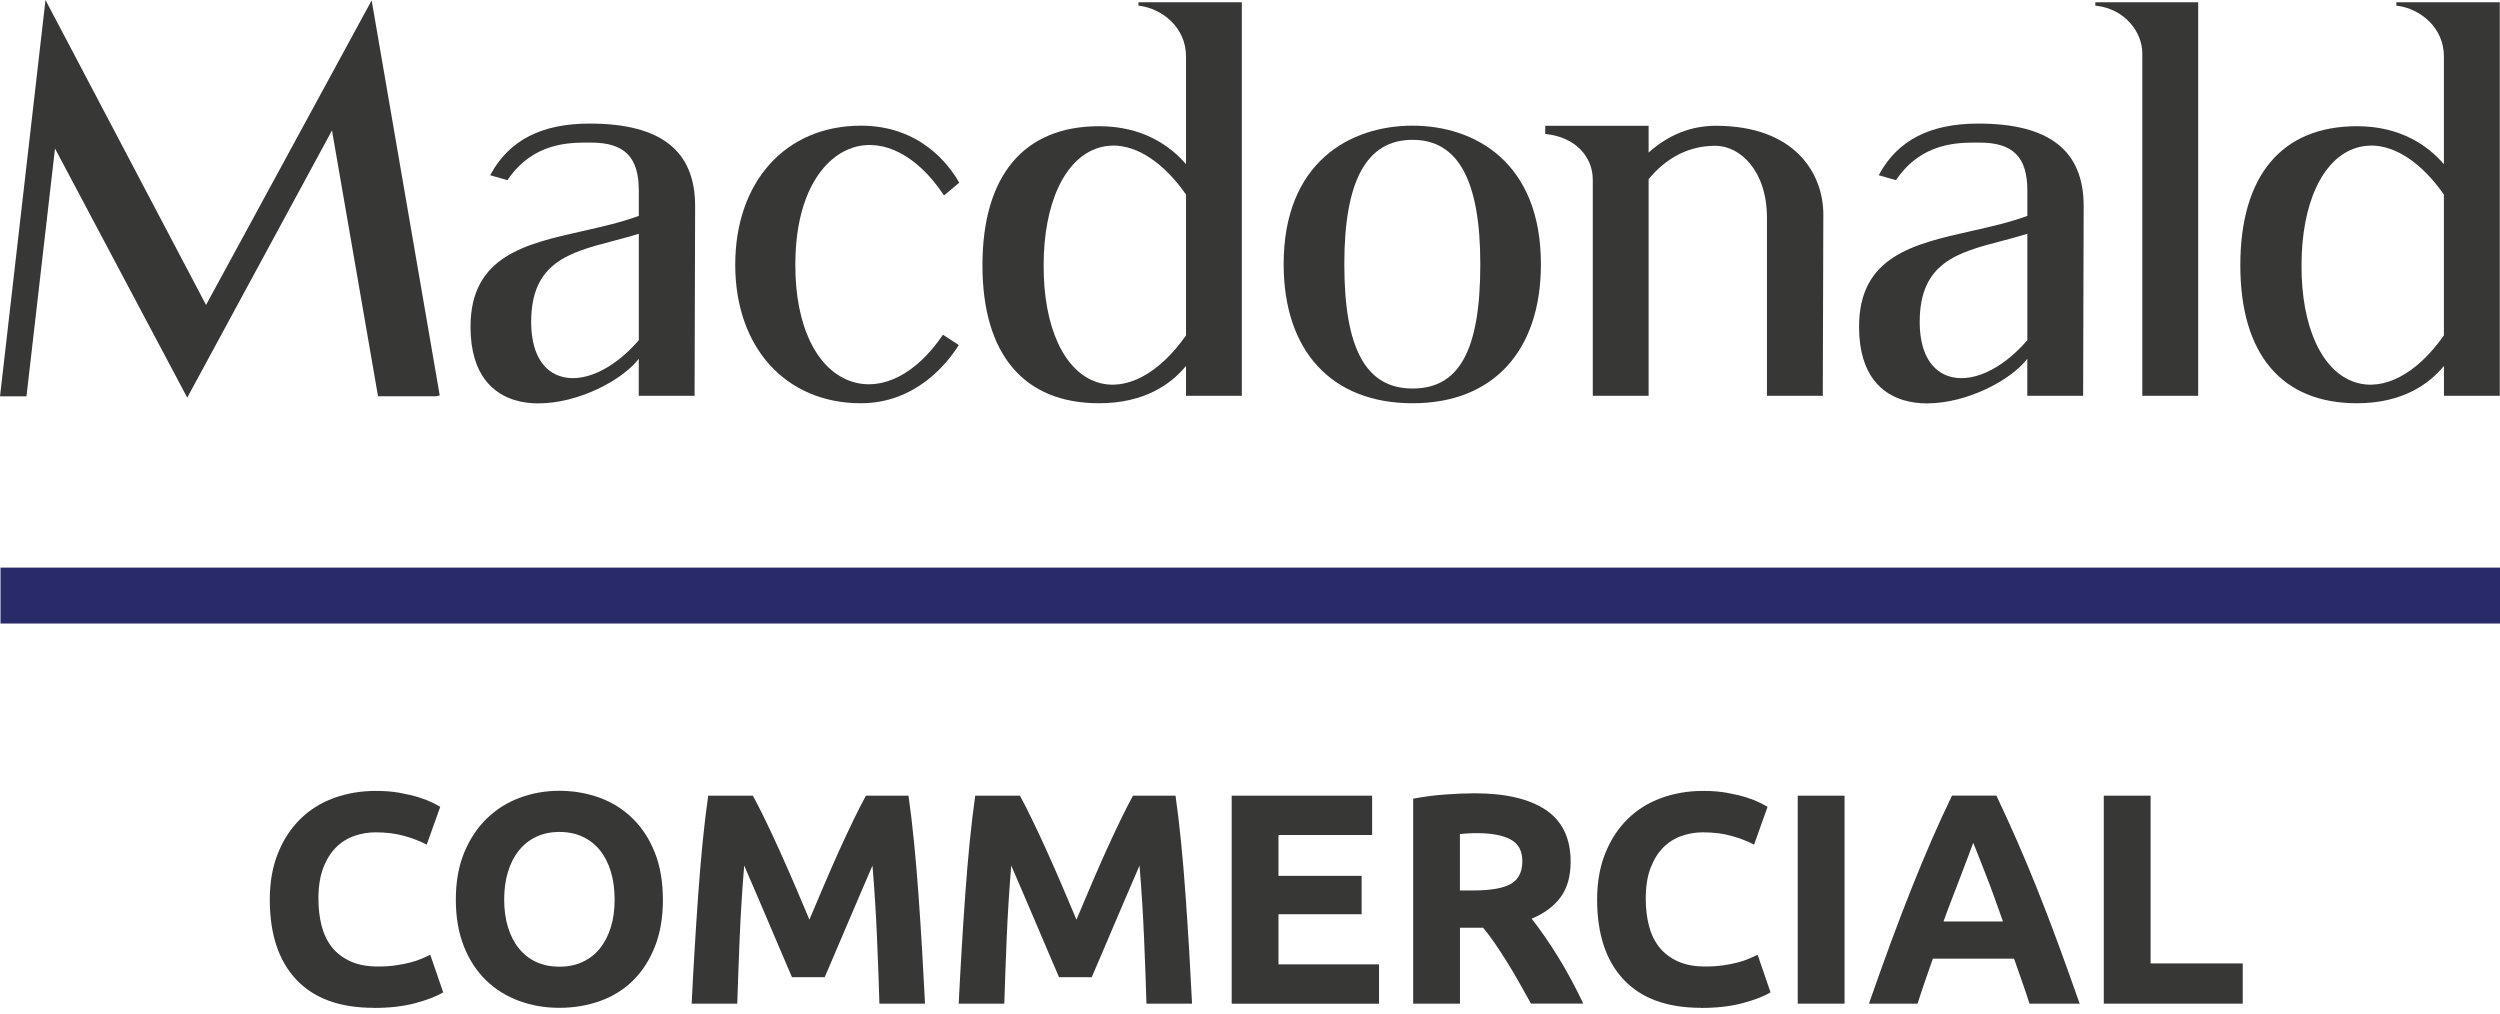 <svg width="180" height="73" viewBox="0 0 180 73" fill="none" xmlns="http://www.w3.org/2000/svg">
<g clip-path="url(#clip0_5177_4868)">
<path d="M13.482 28.631L3.96 10.693L1.907 28.536H0L0.012 28.441L3.276 0L3.406 0.249L14.835 21.956L26.759 0.028L31.661 28.472L31.408 28.532H27.218L27.206 28.46L23.903 9.392L13.482 28.627V28.631Z" fill="#373835"/>
<path d="M38.794 29.046C38.205 29.046 37.631 28.975 37.097 28.817C35.629 28.381 33.877 27.115 33.877 23.527C33.877 18.451 37.801 17.569 41.955 16.636C43.312 16.331 44.716 16.014 45.994 15.544V13.72C45.994 11.299 44.962 10.266 42.54 10.266H42.39C40.998 10.266 38.398 10.254 36.571 12.921L36.535 12.972L35.293 12.616L35.344 12.521C36.685 10.084 39.011 8.897 42.461 8.897C47.569 8.897 50.049 10.84 50.049 14.832L50.01 28.496H45.99V25.834C44.791 27.396 41.615 29.042 38.79 29.042L38.794 29.046ZM45.994 16.833C45.377 17.027 44.752 17.189 44.151 17.348C40.982 18.178 38.244 18.895 38.244 23.179C38.244 25.204 38.948 26.577 40.23 27.052C41.872 27.661 44.131 26.656 45.994 24.492V16.833Z" fill="#373835"/>
<path d="M61.989 29.034C56.577 29.034 52.937 25.026 52.937 19.061C52.937 13.071 56.573 9.048 61.989 9.048C66.253 9.048 68.33 11.876 69.027 13.091L69.062 13.154L67.97 14.072L67.915 13.993C66.052 11.212 63.634 9.95 61.455 10.614C59.429 11.232 57.265 13.775 57.265 19.061C57.245 23.464 58.82 26.692 61.371 27.487C63.543 28.164 65.961 26.922 67.844 24.168L67.891 24.097L69.034 24.845L68.987 24.916C68.196 26.154 65.933 29.034 61.989 29.034Z" fill="#373835"/>
<path d="M79.13 29.034C73.715 29.034 70.736 25.505 70.736 19.1C70.736 12.644 73.719 9.087 79.13 9.087C82.323 9.087 84.281 10.531 85.393 11.821V4.059C85.393 1.97 83.668 0.625 82.042 0.415L81.967 0.408V0.162H89.412V28.496H85.393V26.348C84.353 27.618 82.446 29.034 79.13 29.034ZM80.155 10.484C79.791 10.484 79.431 10.539 79.083 10.646C76.654 11.406 75.143 14.646 75.143 19.1C75.123 23.535 76.61 26.763 79.016 27.527C81.069 28.18 83.451 26.918 85.393 24.148V14.009C83.807 11.734 81.916 10.48 80.155 10.48V10.484Z" fill="#373835"/>
<path d="M101.704 29.034C95.893 29.034 92.423 25.292 92.423 19.021C92.423 11.667 97.218 9.048 101.704 9.048C106.171 9.048 110.946 11.667 110.946 19.021C110.946 25.292 107.492 29.034 101.704 29.034ZM101.704 10.068C98.397 10.068 96.791 12.996 96.791 19.021C96.791 25.129 98.353 27.974 101.704 27.974C105.075 27.974 106.582 25.212 106.582 19.021C106.582 12.996 104.988 10.068 101.704 10.068Z" fill="#373835"/>
<path d="M131.241 28.496H127.221V15.678C127.221 12.311 125.303 10.496 123.499 10.496C121.164 10.496 119.602 11.797 118.7 12.901V28.5H114.68V12.948C114.68 11.196 113.335 9.871 111.333 9.653L111.258 9.645V9.056H118.7V10.986C120.128 9.704 121.754 9.056 123.538 9.056C129.251 9.056 131.28 12.501 131.28 15.449L131.241 28.5V28.496Z" fill="#373835"/>
<path d="M138.769 29.046C138.18 29.046 137.606 28.975 137.072 28.817C135.604 28.381 133.852 27.115 133.852 23.527C133.852 18.451 137.776 17.569 141.93 16.636C143.287 16.331 144.692 16.014 145.969 15.544V13.72C145.969 11.299 144.937 10.266 142.516 10.266H142.365C140.977 10.266 138.374 10.254 136.546 12.921L136.51 12.972L135.268 12.616L135.32 12.521C136.661 10.084 138.987 8.897 142.437 8.897C147.544 8.897 150.024 10.84 150.024 14.832L149.985 28.496H145.965V25.834C144.767 27.396 141.59 29.042 138.765 29.042L138.769 29.046ZM145.969 16.833C145.352 17.027 144.727 17.189 144.126 17.348C140.957 18.178 138.219 18.895 138.219 23.179C138.219 25.204 138.924 26.577 140.205 27.052C141.847 27.661 144.106 26.656 145.969 24.492V16.833Z" fill="#373835"/>
<path d="M158.265 28.496H154.246V3.826C154.246 2.334 153.007 0.649 150.938 0.415L150.863 0.408V0.162H158.269V28.496H158.265Z" fill="#373835"/>
<path d="M169.698 29.034C164.282 29.034 161.303 25.505 161.303 19.1C161.303 12.644 164.286 9.087 169.698 9.087C172.891 9.087 174.849 10.531 175.961 11.821V4.059C175.961 1.97 174.236 0.625 172.614 0.415L172.539 0.408V0.162H179.984V28.496H175.965V26.348C174.924 27.618 173.017 29.034 169.702 29.034H169.698ZM170.723 10.484C170.359 10.484 169.999 10.539 169.651 10.646C167.222 11.406 165.71 14.646 165.71 19.1C165.691 23.535 167.178 26.763 169.583 27.527C171.637 28.18 174.018 26.918 175.961 24.148V14.009C174.374 11.734 172.483 10.48 170.723 10.48V10.484Z" fill="#373835"/>
<path d="M180.004 40.867H0.036V44.894H180.004V40.867Z" fill="#292B69"/>
<path d="M26.898 72.563C24.465 72.563 22.609 71.887 21.335 70.534C20.061 69.181 19.425 67.258 19.425 64.766C19.425 63.528 19.618 62.42 20.006 61.451C20.394 60.477 20.928 59.658 21.604 58.986C22.281 58.317 23.088 57.807 24.026 57.463C24.963 57.119 25.976 56.945 27.072 56.945C27.705 56.945 28.282 56.992 28.801 57.087C29.319 57.182 29.774 57.289 30.162 57.411C30.549 57.534 30.874 57.661 31.135 57.791C31.396 57.922 31.582 58.021 31.697 58.092L30.723 60.814C30.26 60.568 29.726 60.359 29.113 60.189C28.5 60.014 27.808 59.928 27.028 59.928C26.51 59.928 26.004 60.014 25.505 60.189C25.007 60.363 24.567 60.64 24.188 61.019C23.808 61.399 23.499 61.894 23.27 62.499C23.041 63.104 22.926 63.84 22.926 64.703C22.926 65.395 23.001 66.04 23.151 66.637C23.302 67.234 23.547 67.749 23.887 68.184C24.227 68.615 24.67 68.959 25.216 69.209C25.762 69.462 26.427 69.588 27.202 69.588C27.693 69.588 28.132 69.561 28.52 69.501C28.907 69.446 29.256 69.375 29.556 69.296C29.857 69.216 30.126 69.126 30.355 69.027C30.585 68.928 30.794 68.833 30.98 68.746L31.91 71.448C31.435 71.737 30.767 71.994 29.9 72.227C29.034 72.46 28.033 72.571 26.898 72.571V72.563Z" fill="#373835"/>
<path d="M47.731 64.762C47.731 66.044 47.541 67.171 47.157 68.144C46.773 69.118 46.251 69.929 45.59 70.585C44.926 71.242 44.139 71.733 43.225 72.065C42.311 72.397 41.326 72.563 40.273 72.563C39.221 72.563 38.287 72.397 37.377 72.065C36.472 71.733 35.676 71.242 35 70.585C34.323 69.929 33.789 69.118 33.402 68.144C33.014 67.171 32.82 66.044 32.82 64.762C32.82 63.48 33.022 62.353 33.425 61.379C33.829 60.406 34.371 59.591 35.055 58.927C35.74 58.266 36.531 57.767 37.433 57.435C38.335 57.103 39.28 56.937 40.273 56.937C41.266 56.937 42.263 57.103 43.169 57.435C44.075 57.767 44.87 58.262 45.547 58.927C46.223 59.587 46.758 60.406 47.145 61.379C47.533 62.353 47.727 63.48 47.727 64.762H47.731ZM36.301 64.762C36.301 65.498 36.392 66.158 36.571 66.748C36.752 67.337 37.01 67.848 37.35 68.271C37.69 68.698 38.102 69.023 38.592 69.256C39.083 69.486 39.644 69.6 40.277 69.6C40.91 69.6 41.456 69.486 41.951 69.256C42.449 69.027 42.865 68.698 43.205 68.271C43.541 67.848 43.802 67.337 43.984 66.748C44.166 66.158 44.253 65.494 44.253 64.762C44.253 64.03 44.162 63.361 43.984 62.764C43.802 62.167 43.545 61.656 43.205 61.229C42.865 60.806 42.449 60.477 41.951 60.244C41.452 60.014 40.895 59.9 40.277 59.9C39.66 59.9 39.083 60.019 38.592 60.256C38.102 60.493 37.686 60.825 37.35 61.249C37.01 61.672 36.752 62.186 36.571 62.784C36.389 63.381 36.301 64.042 36.301 64.762Z" fill="#373835"/>
<path d="M54.207 57.289C54.468 57.763 54.765 58.353 55.105 59.049C55.445 59.749 55.797 60.505 56.165 61.32C56.533 62.135 56.897 62.966 57.261 63.816C57.621 64.667 57.961 65.466 58.278 66.214C58.594 65.466 58.934 64.667 59.294 63.816C59.654 62.966 60.019 62.135 60.386 61.32C60.754 60.505 61.11 59.749 61.447 59.049C61.787 58.349 62.087 57.763 62.345 57.289H65.411C65.553 58.282 65.688 59.397 65.81 60.628C65.933 61.858 66.04 63.14 66.135 64.473C66.23 65.806 66.317 67.143 66.396 68.481C66.475 69.822 66.542 71.08 66.602 72.263H63.318C63.274 70.807 63.219 69.224 63.144 67.507C63.073 65.794 62.962 64.066 62.819 62.321C62.558 62.926 62.27 63.595 61.953 64.331C61.637 65.067 61.32 65.798 61.011 66.534C60.699 67.27 60.402 67.97 60.113 68.643C59.825 69.315 59.579 69.885 59.378 70.36H57.024C56.822 69.885 56.577 69.311 56.288 68.643C55.999 67.974 55.698 67.27 55.39 66.534C55.077 65.798 54.765 65.067 54.448 64.331C54.132 63.595 53.843 62.926 53.582 62.321C53.439 64.066 53.329 65.794 53.258 67.507C53.186 69.22 53.127 70.807 53.083 72.263H49.8C49.855 71.08 49.926 69.822 50.005 68.481C50.085 67.139 50.172 65.806 50.267 64.473C50.362 63.14 50.468 61.858 50.591 60.628C50.714 59.397 50.848 58.282 50.991 57.289H54.211H54.207Z" fill="#373835"/>
<path d="M73.434 57.289C73.695 57.763 73.992 58.353 74.332 59.049C74.672 59.749 75.024 60.505 75.392 61.32C75.76 62.135 76.124 62.966 76.488 63.816C76.848 64.667 77.188 65.466 77.505 66.214C77.821 65.466 78.161 64.667 78.521 63.816C78.881 62.966 79.245 62.135 79.613 61.32C79.981 60.505 80.337 59.749 80.674 59.049C81.014 58.349 81.314 57.763 81.572 57.289H84.638C84.78 58.282 84.914 59.397 85.037 60.628C85.16 61.858 85.266 63.14 85.362 64.473C85.456 65.806 85.543 67.143 85.623 68.481C85.702 69.822 85.769 71.08 85.828 72.263H82.545C82.501 70.807 82.446 69.224 82.371 67.507C82.299 65.794 82.189 64.066 82.046 62.321C81.785 62.926 81.496 63.595 81.18 64.331C80.863 65.067 80.547 65.798 80.238 66.534C79.926 67.27 79.629 67.97 79.34 68.643C79.051 69.315 78.806 69.885 78.604 70.36H76.251C76.049 69.885 75.803 69.311 75.515 68.643C75.226 67.974 74.925 67.27 74.617 66.534C74.304 65.798 73.992 65.067 73.675 64.331C73.359 63.595 73.07 62.926 72.809 62.321C72.666 64.066 72.555 65.794 72.484 67.507C72.413 69.22 72.354 70.807 72.31 72.263H69.027C69.082 71.08 69.153 69.822 69.232 68.481C69.311 67.139 69.398 65.806 69.493 64.473C69.588 63.14 69.695 61.858 69.818 60.628C69.941 59.397 70.075 58.282 70.217 57.289H73.438H73.434Z" fill="#373835"/>
<path d="M88.681 72.263V57.289H98.793V60.121H92.051V63.061H98.037V65.826H92.051V69.434H99.291V72.267H88.681V72.263Z" fill="#373835"/>
<path d="M106.131 57.115C108.378 57.115 110.099 57.514 111.294 58.313C112.488 59.112 113.086 60.355 113.086 62.04C113.086 63.092 112.845 63.947 112.362 64.6C111.879 65.256 111.183 65.771 110.277 66.147C110.578 66.522 110.894 66.95 111.226 67.432C111.559 67.915 111.887 68.421 112.212 68.944C112.536 69.47 112.848 70.016 113.153 70.585C113.458 71.155 113.735 71.713 113.996 72.259H110.23C109.957 71.768 109.676 71.274 109.395 70.767C109.114 70.265 108.825 69.774 108.528 69.299C108.232 68.825 107.939 68.374 107.65 67.951C107.361 67.527 107.073 67.139 106.784 66.795H105.118V72.263H101.748V57.506C102.483 57.364 103.243 57.261 104.026 57.206C104.81 57.146 105.514 57.119 106.131 57.119V57.115ZM106.325 59.987C106.08 59.987 105.862 59.995 105.664 60.007C105.47 60.022 105.284 60.034 105.114 60.05V64.113H106.064C107.33 64.113 108.24 63.955 108.786 63.638C109.331 63.322 109.608 62.78 109.608 62.016C109.608 61.253 109.331 60.758 108.778 60.45C108.224 60.141 107.405 59.987 106.325 59.987Z" fill="#373835"/>
<path d="M122.466 72.563C120.033 72.563 118.178 71.887 116.904 70.534C115.63 69.181 114.993 67.258 114.993 64.766C114.993 63.528 115.187 62.42 115.574 61.451C115.962 60.477 116.496 59.658 117.173 58.986C117.849 58.317 118.656 57.807 119.594 57.463C120.531 57.119 121.544 56.945 122.64 56.945C123.273 56.945 123.851 56.992 124.369 57.087C124.887 57.182 125.342 57.289 125.73 57.411C126.118 57.534 126.442 57.661 126.703 57.791C126.964 57.922 127.15 58.021 127.265 58.092L126.292 60.814C125.829 60.568 125.295 60.359 124.681 60.189C124.068 60.014 123.376 59.928 122.597 59.928C122.078 59.928 121.572 60.014 121.073 60.189C120.575 60.363 120.136 60.64 119.756 61.019C119.376 61.399 119.068 61.894 118.838 62.499C118.609 63.104 118.494 63.84 118.494 64.703C118.494 65.395 118.569 66.04 118.72 66.637C118.87 67.234 119.115 67.749 119.455 68.184C119.796 68.615 120.239 68.959 120.785 69.209C121.331 69.462 121.995 69.588 122.771 69.588C123.261 69.588 123.7 69.561 124.088 69.501C124.476 69.446 124.824 69.375 125.125 69.296C125.425 69.216 125.694 69.126 125.924 69.027C126.153 68.928 126.363 68.833 126.549 68.746L127.478 71.448C127.004 71.737 126.335 71.994 125.469 72.227C124.602 72.46 123.601 72.571 122.466 72.571V72.563Z" fill="#373835"/>
<path d="M129.437 57.289H132.807V72.263H129.437V57.289Z" fill="#373835"/>
<path d="M146.124 72.263C145.957 71.74 145.779 71.206 145.585 70.66C145.392 70.115 145.202 69.565 145.012 69.023H139.165C138.975 69.569 138.785 70.115 138.595 70.664C138.405 71.214 138.227 71.748 138.065 72.263H134.564C135.125 70.649 135.664 69.157 136.166 67.788C136.672 66.419 137.167 65.13 137.649 63.919C138.132 62.709 138.611 61.561 139.082 60.473C139.552 59.386 140.039 58.325 140.545 57.285H143.742C144.232 58.321 144.719 59.386 145.198 60.473C145.676 61.561 146.155 62.709 146.642 63.919C147.128 65.13 147.623 66.419 148.129 67.788C148.636 69.157 149.17 70.649 149.735 72.263H146.127H146.124ZM142.072 60.683C141.997 60.901 141.887 61.197 141.744 61.569C141.598 61.945 141.436 62.376 141.25 62.867C141.064 63.358 140.858 63.895 140.628 64.489C140.399 65.082 140.166 65.695 139.932 66.344H144.213C143.983 65.695 143.762 65.074 143.548 64.481C143.334 63.888 143.129 63.349 142.935 62.859C142.741 62.368 142.571 61.937 142.425 61.561C142.278 61.19 142.159 60.893 142.072 60.683Z" fill="#373835"/>
<path d="M161.477 69.367V72.263H151.472V57.289H154.843V69.367H161.477Z" fill="#373835"/>
</g>
<defs>
<clipPath id="clip0_5177_4868">
<rect width="180" height="72.563" fill="white"/>
</clipPath>
</defs>
</svg>
